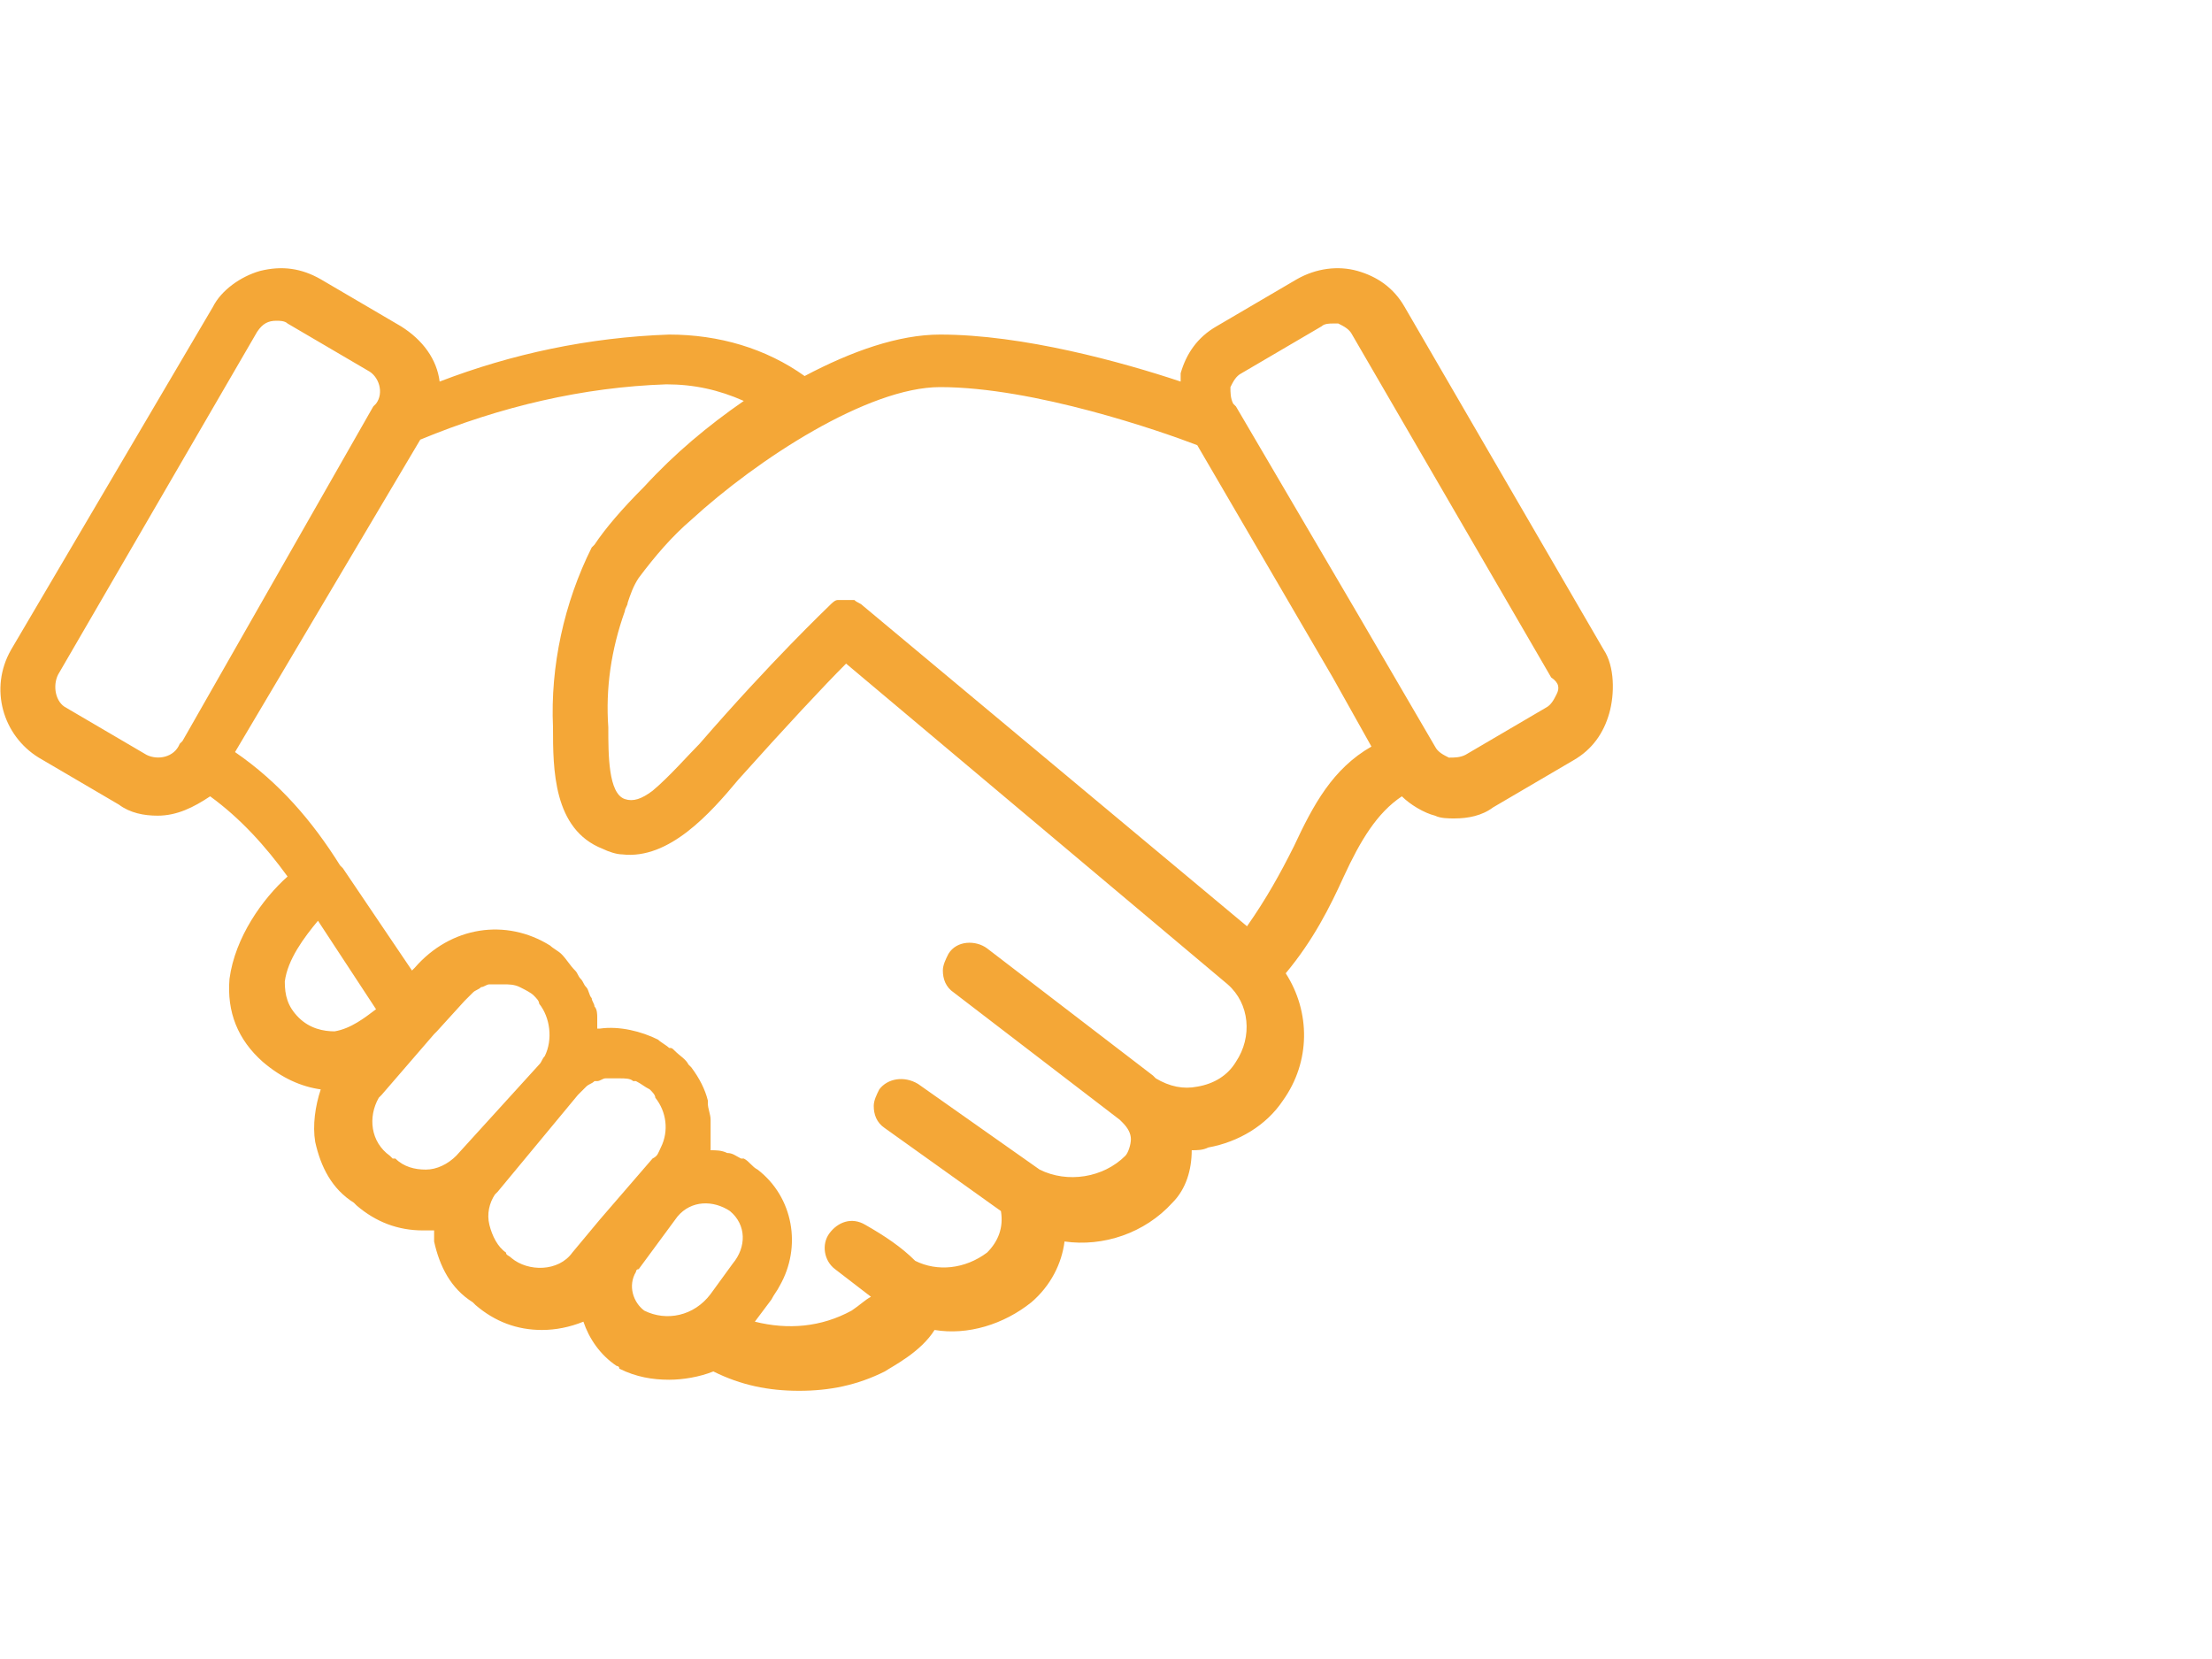 <?xml version="1.0" encoding="utf-8"?>
<!-- Generator: Adobe Illustrator 25.1.0, SVG Export Plug-In . SVG Version: 6.00 Build 0)  -->
<svg version="1.1" id="Layer_1" xmlns="http://www.w3.org/2000/svg" xmlns:xlink="http://www.w3.org/1999/xlink" x="0px" y="0px"
	 viewBox="0 0 80 60" style="enable-background:new 0 0 80 60;" xml:space="preserve">
<style type="text/css">
	.st0{fill:#F4A737;}
</style>
<path class="st0" d="M58,23.5l-7.2-12.4c-0.4-0.7-1-1.1-1.7-1.3s-1.5-0.1-2.2,0.3L44,11.8c-0.7,0.4-1.1,1-1.3,1.7c0,0.1,0,0.2,0,0.3
	c-2.1-0.7-5.7-1.7-8.7-1.7c-1.5,0-3.2,0.6-4.9,1.5l0,0c-1.4-1-3.1-1.5-4.9-1.5c-2.9,0.1-5.7,0.7-8.3,1.7c-0.1-0.8-0.6-1.5-1.4-2
	l-2.9-1.7c-0.7-0.4-1.4-0.5-2.2-0.3C8.7,10,8,10.5,7.7,11.1L0.4,23.5c-0.8,1.4-0.3,3.1,1,3.9l2.9,1.7c0.4,0.3,0.9,0.4,1.4,0.4
	c0.7,0,1.3-0.3,1.9-0.7c1.1,0.8,2,1.8,2.8,2.9c-0.9,0.8-1.9,2.2-2.1,3.7c-0.1,1.2,0.3,2.2,1.2,3c0.7,0.6,1.4,0.9,2.1,1
	c-0.2,0.6-0.3,1.3-0.2,1.9c0.2,0.9,0.6,1.7,1.4,2.2c0,0,0,0,0.1,0.1c0.7,0.6,1.5,0.9,2.4,0.9c0.1,0,0.1,0,0.2,0s0.1,0,0.2,0
	c0,0.1,0,0.3,0,0.4c0.2,0.9,0.6,1.7,1.4,2.2l0.1,0.1c0.7,0.6,1.5,0.9,2.4,0.9c0.5,0,1-0.1,1.5-0.3c0.2,0.6,0.6,1.2,1.2,1.6
	c0,0,0.1,0,0.1,0.1c0.6,0.3,1.2,0.4,1.8,0.4c0.5,0,1.1-0.1,1.6-0.3c1,0.5,2,0.7,3.1,0.7s2.1-0.2,3.1-0.7c0.3-0.2,1.3-0.7,1.8-1.5
	c1.2,0.2,2.5-0.2,3.5-1c0.7-0.6,1.1-1.4,1.2-2.2c1.4,0.2,2.9-0.3,3.9-1.4c0.5-0.5,0.7-1.2,0.7-1.9c0.2,0,0.4,0,0.6-0.1
	c1.1-0.2,2.1-0.8,2.7-1.7c1-1.4,1-3.2,0.1-4.6c1-1.2,1.6-2.4,2.1-3.5c0.6-1.3,1.2-2.3,2.1-2.9c0.3,0.3,0.8,0.6,1.2,0.7
	c0.2,0.1,0.5,0.1,0.7,0.1c0.5,0,1-0.1,1.4-0.4l2.9-1.7c0.7-0.4,1.1-1,1.3-1.7S58.4,24.1,58,23.5z M5.3,27.3l-2.9-1.7
	c-0.4-0.2-0.5-0.8-0.3-1.2L9.3,12c0.2-0.3,0.4-0.4,0.7-0.4c0.1,0,0.3,0,0.4,0.1l2.9,1.7c0.4,0.2,0.6,0.8,0.3,1.2l-0.1,0.1l0,0
	L6.6,26.8l0,0l-0.1,0.1C6.3,27.4,5.7,27.5,5.3,27.3z M10.3,35.5c0.1-0.8,0.7-1.6,1.2-2.2l2.1,3.2c-0.4,0.3-0.9,0.7-1.5,0.8
	c-0.4,0-0.9-0.1-1.3-0.5S10.3,36,10.3,35.5z M15.4,42.3c-0.4,0-0.8-0.1-1.1-0.4h-0.1l-0.1-0.1c-0.7-0.5-0.8-1.4-0.4-2.1l0.1-0.1
	l1.9-2.2c0,0,0,0,0.1-0.1l0,0l1-1.1c0.1-0.1,0.2-0.2,0.3-0.3l0,0c0.1-0.1,0.2-0.1,0.3-0.2l0,0c0.1,0,0.2-0.1,0.3-0.1c0,0,0,0,0.1,0
	s0.2,0,0.3,0c0,0,0,0,0.1,0c0.2,0,0.4,0,0.6,0.1l0,0c0.2,0.1,0.4,0.2,0.5,0.3l0,0c0.1,0.1,0.2,0.2,0.2,0.3c0.4,0.5,0.5,1.3,0.2,1.9
	c-0.1,0.1-0.1,0.2-0.2,0.3l0,0l-3,3.3C16.2,42.1,15.8,42.3,15.4,42.3z M18.5,45.5L18.5,45.5c-0.1-0.1-0.2-0.1-0.2-0.2
	c-0.3-0.2-0.5-0.6-0.6-1s0-0.8,0.2-1.1l0.1-0.1l0,0l2.9-3.5l0,0c0.1-0.1,0.2-0.2,0.3-0.3l0,0c0.1-0.1,0.2-0.1,0.3-0.2c0,0,0,0,0.1,0
	s0.2-0.1,0.3-0.1c0,0,0,0,0.1,0s0.2,0,0.3,0c0,0,0,0,0.1,0c0.2,0,0.4,0,0.5,0.1c0,0,0,0,0.1,0c0.2,0.1,0.3,0.2,0.5,0.3l0,0
	c0.1,0.1,0.2,0.2,0.2,0.3c0.4,0.5,0.5,1.2,0.2,1.8c-0.1,0.2-0.1,0.3-0.3,0.4l-1.9,2.2l0,0l-1,1.2C20.2,46,19.1,46,18.5,45.5z
	 M23.3,47.4c-0.4-0.3-0.6-0.9-0.3-1.4c0,0,0-0.1,0.1-0.1l1.4-1.9c0.5-0.6,1.3-0.6,1.9-0.2c0.6,0.5,0.6,1.3,0.1,1.9l0,0l-0.8,1.1
	C25.1,47.6,24.1,47.8,23.3,47.4z M44.7,38.4c-0.3,0.5-0.8,0.8-1.4,0.9c-0.5,0.1-1,0-1.5-0.3l-0.1-0.1l-6-4.6
	c-0.4-0.3-1.1-0.3-1.4,0.2c-0.1,0.2-0.2,0.4-0.2,0.6c0,0.3,0.1,0.6,0.4,0.8l6,4.6l0.1,0.1l0,0c0.2,0.2,0.3,0.4,0.3,0.6
	s-0.1,0.5-0.2,0.6c-0.8,0.8-2.1,1-3.1,0.5l-4.4-3.1c-0.5-0.3-1.1-0.2-1.4,0.2c-0.1,0.2-0.2,0.4-0.2,0.6c0,0.3,0.1,0.6,0.4,0.8l4.2,3
	c0.1,0.6-0.1,1.1-0.5,1.5c-0.8,0.6-1.8,0.7-2.6,0.3c-0.5-0.5-1.1-0.9-1.8-1.3c-0.5-0.3-1-0.1-1.3,0.3c-0.3,0.4-0.2,1,0.2,1.3l1.3,1
	c-0.2,0.1-0.4,0.3-0.7,0.5c-1.1,0.6-2.3,0.7-3.5,0.4l0.6-0.8c0.1-0.2,0.2-0.3,0.3-0.5c0.8-1.4,0.5-3.2-0.8-4.2
	c-0.2-0.1-0.3-0.3-0.5-0.4h-0.1c-0.2-0.1-0.3-0.2-0.5-0.2l0,0c-0.2-0.1-0.4-0.1-0.6-0.1c0-0.1,0-0.2,0-0.3v-0.1c0-0.2,0-0.5,0-0.7
	l0,0c0-0.2-0.1-0.4-0.1-0.6v-0.1c-0.1-0.4-0.3-0.8-0.6-1.2l-0.1-0.1c-0.1-0.2-0.3-0.3-0.5-0.5l0,0c-0.1-0.1-0.1-0.1-0.2-0.1
	c-0.1-0.1-0.3-0.2-0.4-0.3l0,0c-0.6-0.3-1.4-0.5-2.1-0.4h-0.1v-0.1c0-0.1,0-0.2,0-0.3s0-0.3-0.1-0.4c0-0.1-0.1-0.2-0.1-0.3
	c-0.1-0.1-0.1-0.3-0.2-0.4c-0.1-0.1-0.1-0.2-0.2-0.3s-0.1-0.2-0.2-0.3c-0.2-0.2-0.3-0.4-0.5-0.6c-0.1-0.1-0.3-0.2-0.4-0.3
	c-1.6-1-3.6-0.7-4.9,0.8l-0.1,0.1l-2.5-3.7l0,0c0,0,0,0-0.1-0.1c-1-1.6-2.2-3-3.8-4.1l6.7-11.3c2.9-1.2,5.9-1.9,8.9-2
	c1,0,1.9,0.2,2.8,0.6c-1.3,0.9-2.5,1.9-3.6,3.1c-0.8,0.8-1.4,1.5-1.8,2.1l0,0l-0.1,0.1c-1,2-1.5,4.3-1.4,6.5c0,1.5,0,3.7,1.8,4.4
	c0.2,0.1,0.5,0.2,0.7,0.2c1.7,0.2,3.2-1.5,4.2-2.7c1.7-1.9,3.1-3.4,3.9-4.2l13.8,11.6C45.2,36.3,45.3,37.5,44.7,38.4z M46.8,30.6
	c-0.5,1-1,1.9-1.7,2.9L31.2,21.9c-0.1-0.1-0.2-0.1-0.3-0.2l0,0c-0.1,0-0.2,0-0.3,0l0,0c-0.1,0-0.1,0-0.2,0h-0.1
	c-0.1,0-0.2,0.1-0.3,0.2c-0.1,0.1-2.1,2-4.7,5c-0.4,0.4-1.1,1.2-1.7,1.7c-0.4,0.3-0.7,0.4-1,0.3C22,28.7,22,27.3,22,26.3
	c-0.1-1.4,0.1-2.8,0.6-4.2c0-0.1,0.1-0.2,0.1-0.3c0.1-0.3,0.2-0.6,0.4-0.9c0.6-0.8,1.2-1.5,1.9-2.1c2.4-2.2,6.4-4.8,9-4.8
	c3.4,0,8,1.6,9.3,2.1l4.9,8.4l1.4,2.5C48.2,27.8,47.5,29.1,46.8,30.6z M56.3,25.1c-0.1,0.2-0.2,0.4-0.4,0.5L53,27.3
	c-0.2,0.1-0.4,0.1-0.6,0.1c-0.2-0.1-0.4-0.2-0.5-0.4l-2.8-4.8l-4.4-7.5l0,0l-0.1-0.1c-0.1-0.2-0.1-0.4-0.1-0.6
	c0.1-0.2,0.2-0.4,0.4-0.5l2.9-1.7c0.1-0.1,0.3-0.1,0.4-0.1c0.1,0,0.1,0,0.2,0c0.2,0.1,0.4,0.2,0.5,0.4l7.2,12.4
	C56.4,24.7,56.4,24.9,56.3,25.1z"/>
</svg>

